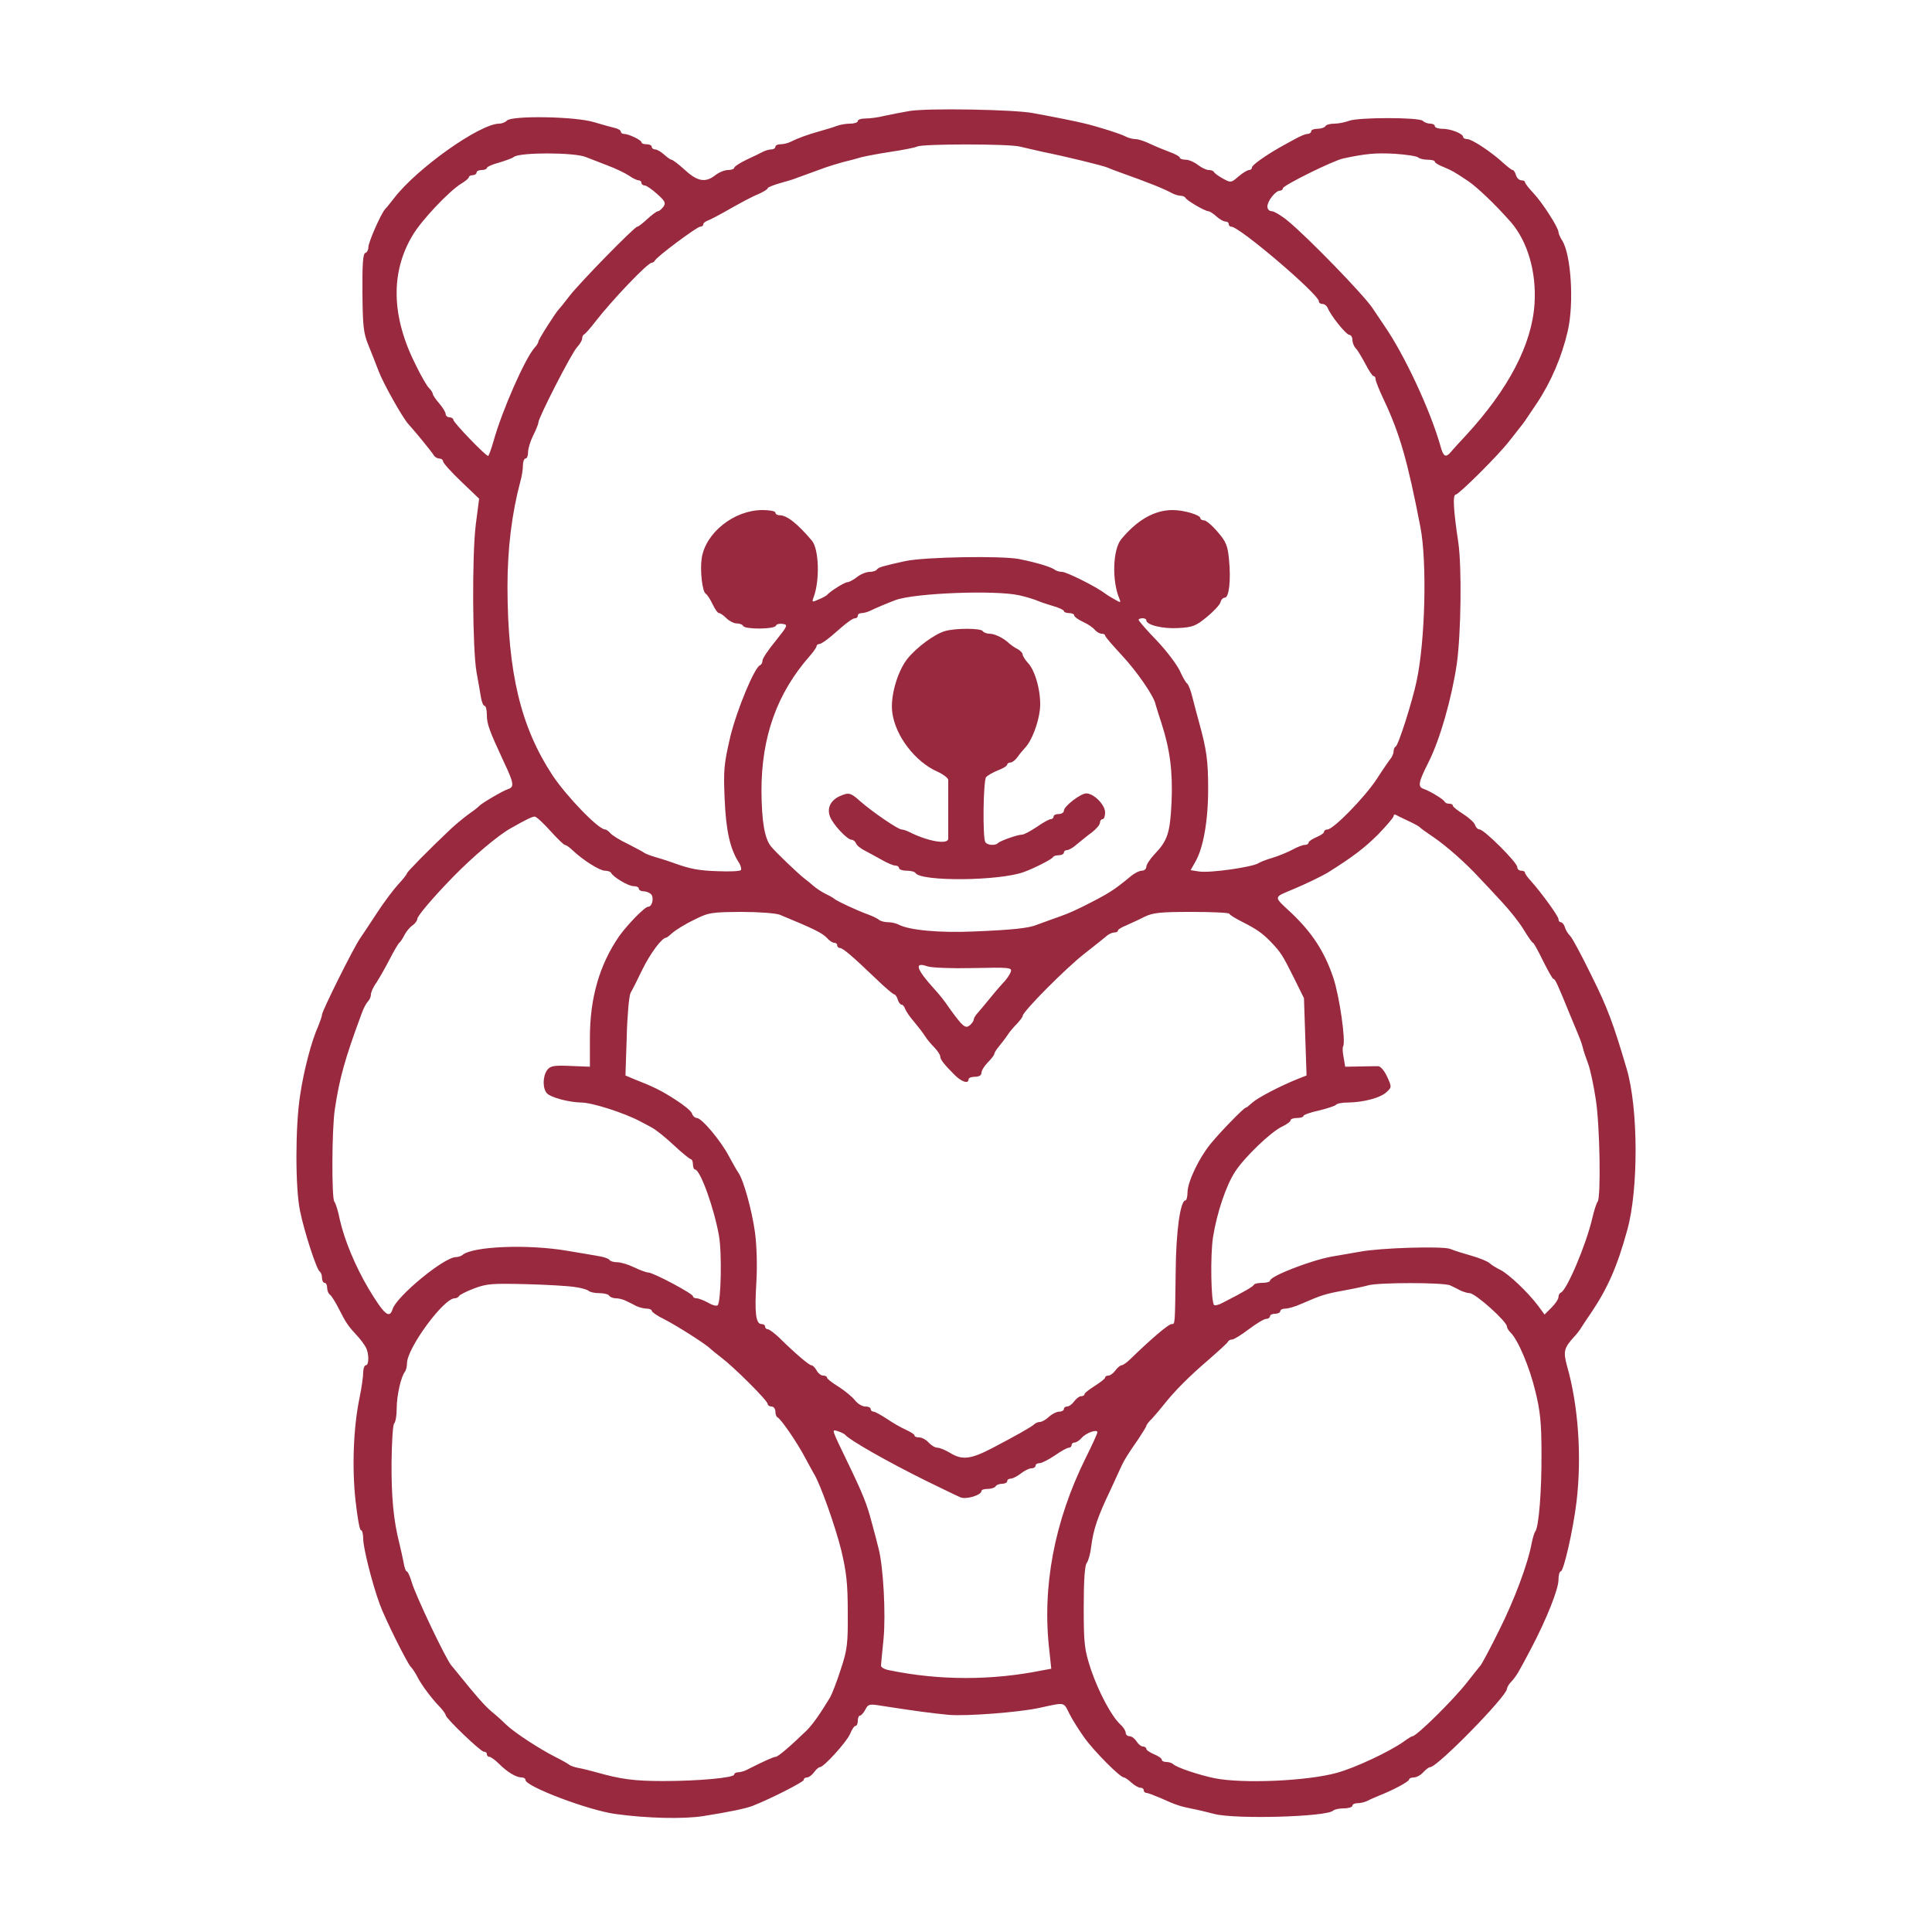 <?xml version="1.0" encoding="UTF-8"?> <svg xmlns="http://www.w3.org/2000/svg" width="750" height="750" viewBox="0 0 750 750" fill="none"> <path d="M353 43.1C350 43.6 345.6 44.5 343.2 45C340.9 45.6 337.6 46 336 46C334.3 46 333 46.4 333 47C333 47.5 331.7 48 330 48C328.4 48 326.1 48.4 324.8 48.9C323.5 49.4 320.5 50.3 318 51C313.4 52.3 309.8 53.6 306.8 55.1C305.8 55.6 304.1 56 303 56C301.9 56 301 56.4 301 57C301 57.5 300.3 58 299.5 58C298.7 58 297.2 58.4 296.2 58.9C295.3 59.4 292.4 60.8 289.8 62C287.1 63.3 285 64.7 285 65.2C285 65.6 283.9 66 282.6 66C281.3 66 279.1 66.9 277.7 68C273.9 71 270.8 70.5 265.9 66C263.5 63.8 261.1 62 260.7 62C260.3 62 259 61.1 257.8 60C256.6 58.9 255 58 254.3 58C253.6 58 253 57.5 253 57C253 56.4 252.1 56 251 56C249.9 56 249 55.7 249 55.2C249 54.4 244.1 52 242.3 52C241.6 52 241 51.6 241 51.1C241 50.6 240 50 238.8 49.7C237.5 49.4 233.8 48.4 230.5 47.4C223.3 45.2 198.8 44.8 196.8 46.8C196.1 47.5 194.8 48 193.8 48C186.3 48 161.8 65.4 153 76.9C151.6 78.7 150 80.7 149.4 81.3C147.8 83.2 143 94 143 96C143 97 142.5 98 141.8 98.2C140.9 98.5 140.6 102.8 140.7 113.6C140.8 126.3 141.1 129.3 142.9 133.7C144.1 136.6 145.9 141.3 147 144.1C148.8 148.9 156.3 162.2 158.5 164.6C160.9 167.2 167.6 175.4 168.3 176.6C168.7 177.4 169.8 178 170.5 178C171.3 178 172 178.5 172 179.1C172 179.7 175.1 183.2 179 186.9L186 193.6L184.7 203.6C183.2 215.7 183.4 252 185 261C185.7 264.6 186.4 269 186.7 270.7C187 272.5 187.6 274 188.1 274C188.6 274 189 275.6 189 277.5C189 281.1 189.9 283.5 195.6 295.8C199.5 304 199.7 305.5 197.3 306.3C195.1 307 186.7 312 186 312.9C185.7 313.3 183.9 314.7 182 316C180.1 317.4 176.9 320 175 321.8C166.2 330.1 158 338.5 158 339C158 339.3 156.5 341.3 154.6 343.3C152.7 345.4 149 350.3 146.4 354.3C143.8 358.3 140.8 362.8 139.7 364.4C137.1 368.2 125 392.5 125 393.9C125 394.5 124.3 396.4 123.6 398.2C120.9 404.1 117.9 415.7 116.5 425.2C114.6 437.3 114.6 461.5 116.5 470.2C118.2 478.5 122.9 492.8 124.1 493.6C124.6 493.9 125 495 125 496.1C125 497.1 125.5 498 126 498C126.6 498 127 498.9 127 499.9C127 501 127.5 502.2 128 502.5C128.6 502.9 130.2 505.4 131.6 508.2C134.3 513.5 135 514.6 138.7 518.6C140 520 141.4 521.9 142 523C143.3 525.4 143.3 530 142 530C141.5 530 141 531.2 141 532.7C141 534.3 140.4 538.6 139.6 542.5C137.2 553.9 136.6 569.6 138 582.4C138.7 588.8 139.6 594 140.1 594C140.6 594 141 595.5 141 597.4C141 600.9 144.5 614.8 147.4 622.7C149.4 628.3 157.8 645.1 159.4 647C160.2 647.8 161.4 649.7 162.1 651.1C163.7 654.2 167.5 659.3 170.8 662.7C172 664 173 665.4 173 665.8C173 667 186.6 680 187.8 680C188.5 680 189 680.4 189 681C189 681.5 189.4 682 190 682C190.5 682 192.2 683.2 193.7 684.7C197 688 200.4 690 202.5 690C203.3 690 204 690.4 204 691C204 693.5 228.5 702.8 239 704.2C251.4 705.9 265.4 706.2 273 705C282.6 703.5 290 702 292.5 700.9C299.8 698 312 691.7 312 691C312 690.4 312.6 690 313.3 690C314 690 315.2 689.1 316 688C316.8 686.9 317.8 686 318.3 686C319.8 686 328.7 676.2 330 673.1C330.7 671.4 331.6 670 332.1 670C332.6 670 333 669.1 333 668C333 666.9 333.4 666 333.8 666C334.3 666 335.2 665 335.9 663.7C337 661.5 337.5 661.4 342.3 662.2C355.1 664.2 362 665.1 368.3 665.7C375.1 666.3 395.8 664.7 403.5 663C413.6 660.8 412.8 660.6 415.1 665.2C416.3 667.6 418.9 671.7 420.9 674.5C424.6 679.7 434.8 690 436.3 690C436.7 690 438 690.9 439.2 692C440.4 693.1 442 694 442.7 694C443.4 694 444 694.4 444 695C444 695.5 444.5 696 445 696C445.6 696 447.9 696.9 450.3 697.9C456.3 700.6 458 701.2 462.5 702.1C464.7 702.5 468.8 703.5 471.5 704.2C479.8 706.3 514.9 705.3 517.5 702.9C518 702.4 519.9 702 521.7 702C523.5 702 525 701.5 525 701C525 700.4 525.9 700 527 700C528.1 700 529.8 699.6 530.8 699.1C531.7 698.6 533.6 697.8 535 697.2C540.7 695 547 691.6 547 690.8C547 690.4 547.8 690 548.8 690C549.9 690 551.5 689.1 552.5 688C553.5 686.9 554.7 686 555.2 686C558 686 584.9 658.5 585 655.6C585 655.1 585.7 653.8 586.7 652.8C588.7 650.6 589.4 649.4 594.4 639.9C600.4 628.5 605 616.9 605 613.3C605 611.5 605.4 610 605.9 610C607 610 610.7 593.9 612 583C614.1 565.5 612.7 545.5 608.3 530.2C606.8 524.6 607.1 523.3 611.2 518.8C611.9 518.1 613 516.7 613.5 515.9C614.1 515 615.8 512.3 617.5 509.9C624.1 500.1 627.8 491.7 631.7 477.5C636.1 461.7 636 430.3 631.5 415C626.3 397.3 623.9 390.9 617.8 378.7C614.1 371.1 610.4 364.2 609.6 363.4C608.8 362.6 607.8 361.1 607.5 360C607.2 358.9 606.4 358 605.9 358C605.4 358 605 357.5 605 356.8C605 355.7 598.5 346.7 594.3 342C593 340.6 592 339.2 592 338.8C592 338.3 591.3 338 590.5 338C589.7 338 589 337.4 589 336.6C589 334.8 576.1 322 574.4 322C573.7 322 572.9 321.2 572.6 320.2C572.3 319.3 570.2 317.4 568 316C565.8 314.6 564 313.2 564 312.8C564 312.3 563.4 312 562.6 312C561.8 312 561 311.7 560.8 311.2C560.4 310.3 555.1 307.1 552.8 306.3C550.3 305.5 550.5 303.9 554.5 296C559 287.1 563.5 271.3 565.5 257.9C567.2 246.1 567.5 219.9 566.1 210.5C564.2 197.9 563.9 192 565.1 192C566.3 192 581.9 176.5 586 171.1C587.4 169.3 589.2 167.1 590 166C591.5 164.2 591.8 163.7 596.5 156.7C602.1 148.3 606.3 138.5 608.6 128.5C611.1 117.7 609.9 98.7 606.4 93.3C605.6 92.1 605 90.6 605 90.1C605 88.4 598.8 78.7 595.3 75C593.5 73.1 592 71.2 592 70.7C592 70.3 591.4 70 590.6 70C589.8 70 588.8 69.1 588.5 68C588.2 66.9 587.6 66 587.2 66C586.8 66 585.2 64.7 583.5 63.2C579.1 59.1 571.4 54 569.6 54C568.7 54 568 53.6 568 53.2C568 51.9 563.2 50 560 50C558.3 50 557 49.5 557 49C557 48.4 556.2 48 555.2 48C554.2 48 552.9 47.5 552.3 46.9C550.9 45.5 527.3 45.5 523.7 46.9C522.1 47.5 519.6 48 518 48C516.4 48 514.8 48.4 514.5 49C514.2 49.5 512.8 50 511.4 50C510.1 50 509 50.4 509 51C509 51.5 508.3 52 507.5 52C506.7 52 504.4 53 502.3 54.2C500.2 55.3 497.6 56.8 496.5 57.4C491.1 60.5 486 64.1 486 65C486 65.6 485.5 66 484.9 66C484.3 66 482.4 67.1 480.8 68.5C477.9 71 477.8 71 474.7 69.3C472.9 68.3 471.4 67.2 471.2 66.7C471 66.3 470.1 66 469.2 66C468.3 66 466.4 65.1 465 64C463.6 62.9 461.5 62 460.3 62C459 62 458 61.6 458 61.2C458 60.8 456.3 59.8 454.3 59.1C452.2 58.3 448.7 56.9 446.6 55.9C444.4 54.8 441.8 54 440.8 54C439.8 54 438.2 53.6 437.2 53.1C435.2 52 426.1 49.1 420.5 47.8C416.6 46.9 411.8 45.9 401 43.9C393.6 42.5 359.9 41.9 353 43.1ZM395.9 56.9C397.9 57.4 402 58.3 405 59C414 60.8 427.3 64.1 429.5 64.9C430.6 65.4 433.1 66.3 435 67C445.9 70.9 451.5 73.1 455.2 75.1C456.2 75.6 457.6 76 458.4 76C459.2 76 460 76.4 460.2 76.8C460.6 77.8 467.8 82 469.1 82C469.6 82 471 82.9 472.2 84C473.4 85.1 475 86 475.7 86C476.4 86 477 86.4 477 87C477 87.5 477.4 88 478 88C481.2 88 512 114.3 512 117C512 117.6 512.6 118 513.4 118C514.2 118 515 118.7 515.4 119.5C516.5 122.4 522.5 129.9 523.8 130C524.4 130 525 130.9 525 131.9C525 133 525.6 134.5 526.3 135.2C527 135.9 528.6 138.6 530 141.2C531.4 143.9 532.8 146 533.2 146C533.7 146 534 146.6 534 147.2C534 147.9 535.4 151.4 537.1 155C543.4 168.3 546.4 178.8 551.4 204.6C554 218.1 553.3 248.8 549.9 264.5C548.3 272.2 542.8 289.5 541.8 289.8C541.4 290 541 290.8 541 291.6C541 292.4 540.5 293.6 540 294.3C539.4 295 536.9 298.6 534.4 302.5C529.7 309.6 517.6 322 515.3 322C514.6 322 514 322.4 514 322.9C514 323.4 512.7 324.3 511 325C509.4 325.7 508 326.6 508 327.1C508 327.6 507.3 328 506.5 328C505.7 328 503.6 328.8 501.8 329.8C500 330.8 496.5 332.2 494 333C491.5 333.7 489.1 334.7 488.5 335.1C486.2 336.6 469.6 339 465.4 338.3L462.2 337.8L464 334.6C467.1 329.3 469 318.7 469 306.4C469 295.2 468.4 291 465.5 280.5C464.7 277.7 463.6 273.4 462.9 270.7C462.3 268.1 461.3 265.7 460.9 265.4C460.4 265.1 459.1 262.9 458 260.4C456.8 257.9 452.8 252.6 449 248.6C445.1 244.6 442 241 442 240.6C442 240.3 442.7 240 443.5 240C444.3 240 445 240.3 445 240.8C445 242.6 451.4 244.2 457.5 243.8C463 243.5 464.3 243 468.5 239.5C471.1 237.4 473.5 234.8 473.8 233.8C474 232.8 474.8 232 475.5 232C477.1 232 477.9 225.2 477.1 217.2C476.6 211.9 476 210.3 472.7 206.5C470.6 204 468.2 202 467.4 202C466.6 202 466 201.6 466 201.2C466 199.9 459.6 198 455.2 198C448.1 198 441.4 201.9 435.2 209.4C432 213.4 431.6 225.4 434.5 232.3C435.2 234 435.1 234.1 432.9 232.8C431.6 232.1 429.8 231 429 230.4C425.5 227.7 414 222 412.3 222C411.3 222 410 221.6 409.5 221.2C408.1 220.1 402.5 218.4 395.5 217C388.5 215.7 359.1 216.2 351.5 217.8C342.9 219.7 341 220.2 340.4 221.1C340.1 221.6 338.8 222 337.6 222C336.3 222 334.1 222.9 332.7 224C331.3 225.1 329.6 226 329 226C327.9 226 322.3 229.5 321 231C320.7 231.3 319.3 232.1 317.8 232.7C315.2 233.9 315.1 233.8 315.9 231.7C318.3 225.1 317.9 213.2 315.2 209.9C309.5 203.2 305.5 200 302.5 200C301.7 200 301 199.5 301 199C301 198.4 298.7 198 296 198C285 198 273.9 206.8 272.4 216.7C271.7 221.5 272.6 229.7 274 230.5C274.5 230.8 275.7 232.6 276.6 234.5C277.5 236.4 278.6 238 279.1 238C279.6 238 280.9 238.9 282 240C283.1 241.1 284.9 242 285.9 242C287 242 288.2 242.4 288.5 243C289.3 244.4 300.7 244.3 301.2 242.9C301.4 242.3 302.6 242 303.8 242.2C306 242.5 305.8 242.9 301.1 248.8C298.3 252.2 296 255.6 296 256.4C296 257.2 295.6 258 295.1 258.2C292.9 259 286.1 275.4 283.5 286C281.1 296.3 280.8 298.8 281.3 310C281.8 322.4 283.4 329.5 286.8 334.8C287.6 336 287.9 337.4 287.6 337.8C287.2 338.2 283.2 338.4 278.7 338.2C271.4 338 267.8 337.3 261.5 335C260.4 334.6 257.5 333.6 255 332.9C252.5 332.2 250.3 331.3 250 331C249.7 330.7 247 329.3 243.9 327.7C240.7 326.2 237.7 324.3 237 323.5C236.3 322.7 235.4 322 234.9 322C232.3 322 219.9 309.1 214.5 301C202.1 282.1 197.1 261.2 197 227.9C197 212.9 198.7 199.3 202 186.9C202.6 184.9 203 182.1 203 180.6C203 179.2 203.5 178 204 178C204.6 178 205 176.9 205 175.5C205 174.1 205.9 171.2 207 169C208.1 166.8 209 164.6 209 164C209 162.2 221.9 137 224 134.8C225.1 133.6 226 132.1 226 131.4C226 130.7 226.3 130 226.8 129.8C227.2 129.6 229.1 127.5 231 125C237.6 116.5 251.4 102 253 102C253.4 102 254 101.6 254.2 101.2C254.7 99.8 270.6 88 271.8 88C272.5 88 273 87.6 273 87.1C273 86.6 273.8 86 274.8 85.6C275.7 85.3 279.7 83.2 283.5 81C287.4 78.8 292.2 76.2 294.3 75.4C296.3 74.5 298 73.5 298 73.1C298 72.7 300.1 71.9 302.8 71.1C305.4 70.4 308.4 69.5 309.5 69C310.6 68.6 313.1 67.7 315 67C316.9 66.3 319.4 65.4 320.5 65C321.6 64.6 324.5 63.7 327 63C329.5 62.4 332.9 61.5 334.5 61C336.2 60.6 341.3 59.6 346 58.9C350.7 58.2 355.2 57.3 356 56.9C358.1 55.8 391.4 55.8 395.9 56.9ZM227.5 61C228.6 61.4 232.2 62.8 235.5 64.1C238.8 65.3 242.7 67.2 244.2 68.2C245.6 69.2 247.3 70 247.9 70C248.5 70 249 70.4 249 71C249 71.5 249.6 72 250.3 72C250.9 72 253.1 73.5 255.1 75.3C258.2 78.1 258.6 78.8 257.5 80.3C256.8 81.2 255.9 82 255.4 82C254.9 82 253.1 83.4 251.3 85C249.5 86.7 247.8 88 247.4 88C246.3 88 224.8 110 221 115C219.1 117.5 217.3 119.7 217 120C215.9 121 209 131.8 209 132.6C209 133 208.4 134.1 207.6 134.9C203.8 139.1 194.9 159.4 191.6 171.2C190.7 174.4 189.7 177 189.5 177C188.5 177 176 164 176 163C176 162.5 175.3 162 174.5 162C173.7 162 173 161.4 173 160.7C173 160.1 171.9 158.2 170.5 156.6C169.1 155 168 153.3 168 152.9C168 152.5 167.4 151.5 166.6 150.7C165.8 150 163.5 146 161.5 141.9C151.9 123 151.5 105.8 160.2 91.3C163.7 85.4 174.5 74 179.2 71.2C180.7 70.3 182 69.2 182 68.8C182 68.4 182.7 68 183.5 68C184.3 68 185 67.5 185 67C185 66.4 185.9 66 187 66C188.1 66 189 65.6 189 65.2C189 64.8 191.1 63.8 193.8 63.1C196.4 62.3 199 61.4 199.5 60.9C201.9 59.1 223.1 59.1 227.5 61ZM550.5 61.1C551 61.6 552.7 62 554.2 62C555.7 62 557 62.3 557 62.8C557 63.2 558.5 64.1 560.3 64.8C563.8 66.3 563.9 66.3 569.8 70.2C573.5 72.7 580.5 79.4 586.5 86.2C593 93.7 596.5 105.6 595.7 117.9C594.7 133.7 585.6 151.1 569 169.1C566.5 171.8 563.9 174.6 563.2 175.5C561.2 177.8 560.3 177.3 559.2 173.2C555.2 159.1 545.1 137.5 537.3 126.3C536.6 125.3 534.6 122.3 532.8 119.6C529.5 114.6 508 92.4 500 85.8C497.5 83.7 494.7 82.1 493.8 82C492.7 82 492 81.2 492 80.2C492 78 495.2 74 496.9 74C497.5 74 498 73.6 498 73.1C498 72 517.6 62.3 521.5 61.5C530.4 59.6 534.2 59.3 541.5 59.7C545.9 60 549.9 60.6 550.5 61.1ZM395.7 231.1C398.4 231.7 401.2 232.6 402 232.9C402.8 233.3 405.6 234.3 408.3 235.1C410.9 235.8 413 236.8 413 237.2C413 237.6 413.9 238 415 238C416.1 238 417 238.4 417 238.9C417 239.4 418.5 240.5 420.4 241.4C422.2 242.2 424.3 243.6 425 244.5C425.7 245.3 426.9 246 427.6 246C428.4 246 429 246.3 429 246.7C429 247.2 432 250.6 435.6 254.5C441.3 260.6 448.1 270.4 448.6 273.5C448.7 274 449.8 277.4 450.9 280.8C454.2 291 455.3 299.5 454.8 311.4C454.2 323.4 453.3 326.3 448.1 331.7C446.4 333.5 445 335.7 445 336.5C445 337.3 444.2 338 443.3 338C442.3 338 440.3 339 438.8 340.3C432.4 345.6 430.4 346.9 420 352.1C415.3 354.4 413.7 355 408 357C406.1 357.7 403.6 358.6 402.5 359C399.5 360.3 392.9 361 378 361.6C364.9 362.2 352.8 361.1 348.8 358.9C347.8 358.4 346 358 344.7 358C343.4 358 342 357.6 341.4 357.2C340.9 356.7 338.9 355.7 337 355C333 353.6 324.7 349.7 324 349C323.7 348.7 322.2 347.8 320.5 347C318.9 346.2 316.8 344.8 315.9 344C315 343.2 313.3 341.8 312.1 340.9C309.9 339.2 301.3 331 299.4 328.7C296.8 325.6 295.7 319 295.6 307C295.6 285.9 301.7 269 314.4 254.6C315.8 253 317 251.3 317 250.8C317 250.4 317.5 250 318.1 250C318.7 250 320.9 248.5 323 246.7C329 241.4 331 240 332 240C332.6 240 333 239.5 333 239C333 238.4 333.7 238 334.5 238C335.3 238 336.8 237.6 337.8 237.1C339.6 236.2 344.1 234.3 347.5 233C354.8 230.2 386.5 229 395.7 231.1ZM546.5 318.6C548.7 319.6 550.7 320.7 551 321C551.3 321.4 553.8 323.2 556.5 325C561.6 328.5 569 335 574.4 340.9C576.1 342.7 580 346.8 583 350.1C586 353.3 589.9 358.2 591.5 360.9C593.2 363.7 594.8 366 595.1 366C595.4 366 597.1 369.1 599 373C600.9 376.8 602.7 380 603 380C603.7 380 604.5 381.7 609.5 394C613.6 403.8 613.8 404.3 614.4 406.5C614.6 407.6 615.6 410.5 616.5 412.9C617.4 415.3 618.7 421.6 619.5 426.9C621.1 437.2 621.5 465 620.2 466.5C619.7 467.1 618.8 470 618.1 473C615.8 483 608.2 501 605.9 501.8C605.4 502 605 502.8 605 503.5C605 504.3 603.8 506.1 602.3 507.6L599.6 510.3L597.1 506.9C593.1 501.6 585.8 494.7 582.5 493C580.8 492.2 579 491 578.3 490.4C577.6 489.7 574.5 488.4 571.3 487.5C568.1 486.6 564.3 485.4 562.9 484.8C559.7 483.7 535.9 484.4 528 485.9C525 486.4 520 487.3 517 487.8C508.8 489.3 493 495.4 493 497.2C493 497.6 491.7 498 490.1 498C488.5 498 487 498.3 486.8 498.7C486.5 499.4 483.5 501.2 474.7 505.7C473.1 506.6 471.6 506.9 471.3 506.6C470.1 505.4 469.8 487.2 470.9 480.2C472.4 470.8 476 460.1 479.5 454.8C483.3 449 493.4 439.4 497.6 437.4C499.5 436.5 501 435.4 501 434.9C501 434.4 502.1 434 503.5 434C504.9 434 506 433.6 506 433.2C506 432.8 508.7 431.8 512 431.1C515.3 430.3 518.3 429.3 518.6 428.9C518.9 428.4 521 428 523.3 428C529.4 427.9 535.8 426.2 538.2 424C540.3 422.1 540.3 422 538.5 418C537.5 415.8 536 414 535.1 413.9C534.2 413.9 531 413.9 527.9 414L522.2 414.1L521.6 410.5C521.2 408.6 521.1 406.6 521.4 406.2C522.5 404.3 520 386.8 517.6 379.6C514.2 369.4 509.3 362 501.3 354.4C494.2 347.8 494.2 348.5 502 345.2C506.4 343.4 513.4 340 515.5 338.7C525.1 332.7 529.8 329.1 535 323.9C538.3 320.5 541 317.3 541 316.8C541 316.3 541.3 316.1 541.8 316.3C542.2 316.5 544.3 317.6 546.5 318.6ZM213.6 322.5C216.3 325.5 218.9 328 219.3 328C219.7 328 221.1 328.9 222.3 330.1C226.3 333.9 232.8 338 234.8 338C235.9 338 237 338.4 237.2 338.8C237.9 340.4 243.9 344 245.9 344C247.1 344 248 344.4 248 345C248 345.5 248.8 346 249.8 346C250.8 346 252.1 346.5 252.7 347.1C254 348.4 253.2 352 251.6 352C250.3 352 243.6 358.9 240.3 363.5C232.7 374.6 229 387.4 229 402.9V414.1L221.4 413.8C214.9 413.5 213.6 413.8 212.4 415.4C210.6 417.9 210.6 422.7 212.4 424.5C214 426.1 220.9 427.9 225.6 428C229.8 428 242.3 432 248.5 435.3C249.6 435.9 251.6 436.9 253 437.7C254.4 438.4 258.2 441.4 261.5 444.5C264.7 447.5 267.8 450 268.2 450C268.6 450 269 450.9 269 452C269 453.1 269.4 454 269.8 454C271.8 454 277.2 468.9 279.1 479.7C280.3 486.4 279.9 505.4 278.6 506.7C278.2 507.1 276.5 506.7 274.9 505.7C273.2 504.8 271.2 504 270.4 504C269.6 504 269 503.6 269 503.2C269 502.2 253.6 494 251.7 494C251 494 248.5 493.1 246.2 492C244 490.9 241 490 239.6 490C238.2 490 236.9 489.6 236.6 489.1C236.3 488.6 234.6 488 232.8 487.7C231 487.4 225.5 486.4 220.5 485.6C205 482.9 183.4 483.8 179.5 487.2C179 487.6 177.9 488 177 488C172.4 488 154 503.2 152.4 508.2C151.2 512.1 149.2 510.4 143.1 500.3C137.9 491.5 133.7 481.4 131.9 473.4C131.3 470.2 130.3 467.1 129.8 466.5C128.7 465.3 128.8 438 130 430.5C131.8 418.5 133.9 411 140.3 393.7C141 391.6 142.2 389.4 142.8 388.8C143.5 388.1 144 386.9 144 386C144 385.2 144.9 383.1 146.1 381.5C147.2 379.8 149.5 375.8 151.2 372.5C152.9 369.2 154.6 366.3 155 366C155.4 365.7 156.3 364.4 157 363C157.7 361.6 159.1 359.9 160.2 359.2C161.2 358.5 162 357.3 162 356.7C162 355.6 168.1 348.4 175.8 340.5C183.5 332.6 193.5 324.1 198.5 321.4C204.5 318 206.6 317 207.6 317C208.2 317 210.9 319.5 213.6 322.5ZM302.7 355.1C315.8 360.5 319.3 362.2 321.1 364.2C322 365.2 323.2 366 323.9 366C324.5 366 325 366.4 325 367C325 367.5 325.5 368 326 368C327.2 368 330.8 371.1 339.8 379.7C343.4 383.2 346.7 386 347.1 386C347.5 386 348.2 386.9 348.5 388C348.8 389.1 349.5 390 350 390C350.5 390 351.1 390.8 351.4 391.7C351.8 392.7 353.3 394.9 354.8 396.6C356.3 398.4 358.2 400.8 359 402.1C359.8 403.4 361.5 405.4 362.8 406.7C364 408 365 409.5 365 410.1C365 411.3 366.5 413.2 370.4 417.1C373.2 420 376 420.9 376 419C376 418.4 377.1 418 378.5 418C380.1 418 381 417.4 381 416.5C381 415.6 382.1 413.8 383.5 412.4C384.9 411 386 409.5 386 409.1C386 408.7 386.8 407.4 387.8 406.2C388.7 405.1 390.2 403.2 391 402C391.8 400.7 393.5 398.7 394.8 397.4C396 396.1 397 394.8 397 394.4C397 392.7 413.8 375.8 421 370.2C424.6 367.4 428.3 364.4 429.3 363.6C430.2 362.7 431.7 362 432.5 362C433.3 362 434 361.7 434 361.2C434 360.8 435.5 359.9 437.3 359.2C439 358.4 442.2 357 444.3 355.9C447.6 354.3 450.4 354 462.5 354C470.4 354 477 354.3 477.2 354.7C477.4 355.2 479.7 356.6 482.5 358C487.8 360.7 490 362.2 493.4 365.7C497.2 369.7 497.9 370.8 502.1 379.2L506.2 387.5L506.7 402.5L507.2 417.5L503.9 418.8C497.1 421.5 488.3 426.1 486.2 428C485 429.1 483.9 430 483.6 430C482.9 430 473.7 439.4 469.9 444.1C465.4 449.6 461.1 458.7 461 462.7C461 464.5 460.6 466 460.2 466C458.2 466 456.5 478.2 456.4 493.5C456.1 514.7 456.2 514 454.8 514C453.6 514 446.5 520.1 438.9 527.5C437.5 528.9 435.9 530 435.4 530C434.9 530 433.8 530.9 433 532C432.2 533.1 431 534 430.3 534C429.6 534 429 534.3 429 534.8C429 535.2 427.2 536.6 425 538C422.8 539.4 421 540.8 421 541.2C421 541.7 420.4 542 419.7 542C419 542 417.8 542.9 417 544C416.2 545.1 415 546 414.3 546C413.6 546 413 546.4 413 547C413 547.5 412.2 548 411.2 548C410.2 548 408.4 548.9 407.2 550C406 551.1 404.5 552 403.7 552C403 552 402 552.4 401.5 552.9C400.3 554 394.8 557.1 385.1 562.2C376.8 566.5 373.5 566.9 368.8 564C367 562.9 364.8 562 363.9 562C363 562 361.5 561.1 360.5 560C359.5 558.9 357.9 558 356.8 558C355.8 558 355 557.7 355 557.2C355 556.8 353.5 555.9 351.8 555.1C350 554.3 346.6 552.4 344.3 550.8C342 549.3 339.7 548 339.1 548C338.5 548 338 547.5 338 547C338 546.4 337.1 546 335.9 546C334.7 546 332.9 544.9 331.9 543.6C330.9 542.3 328 539.9 325.5 538.3C323 536.8 321 535.2 321 534.7C321 534.3 320.3 534 319.5 534C318.7 534 317.6 533.1 317 532C316.4 530.9 315.5 530 315 530C314.1 530 308.8 525.5 302.4 519.2C300.6 517.5 298.6 516 298 516C297.5 516 297 515.5 297 515C297 514.4 296.4 514 295.6 514C293.4 514 292.9 509.6 293.6 498.1C294 491.6 293.8 484 293.1 478.5C291.9 469.8 288.6 457.9 286.6 455.2C286.1 454.5 284.5 451.7 283 448.9C279.8 442.8 272.4 434 270.5 434C269.8 434 268.9 433.2 268.6 432.2C268.3 431.3 265.4 428.9 262.2 426.9C256.8 423.4 253.8 421.9 246.1 418.9L242.8 417.5L243.3 402.4C243.5 394.2 244.2 386.5 244.8 385.4C245.4 384.4 247.5 380.3 249.4 376.3C252.5 370 257 364 258.6 364C258.9 364 260 363.1 261.2 362C262.4 361 266 358.7 269.4 357.1C275.1 354.2 276.2 354.1 287.7 354C294.6 354 301.1 354.5 302.7 355.1ZM377.9 375.8C391.8 375.5 392.9 375.6 392.4 377.2C392.1 378.2 390.7 380.3 389.2 381.8C387.7 383.4 385.2 386.4 383.5 388.5C381.9 390.5 379.9 392.8 379.3 393.5C378.6 394.3 378 395.3 378 395.8C378 396.3 377.3 397.3 376.5 398C374.8 399.4 373.8 398.6 369 392C366.1 387.8 365.1 386.6 362.5 383.7C355.7 376.2 354.8 373.3 359.9 375.1C361.5 375.7 369.5 376 377.9 375.8ZM223 499.6C225.5 499.9 227.9 500.6 228.5 501.1C229 501.6 230.9 502 232.6 502C234.4 502 236.2 502.4 236.5 503C236.8 503.5 238 504 239.1 504C240.1 504 241.9 504.4 243 505C244.1 505.5 245.9 506.4 247 507C248.1 507.5 249.9 508 251 508C252.1 508 253 508.4 253 508.8C253 509.3 255.1 510.8 257.8 512.1C262.7 514.6 273.7 521.6 275.6 523.4C276.2 524 278.2 525.6 280 527C284.8 530.6 298 543.7 298 545C298 545.5 298.7 546 299.5 546C300.3 546 301 546.9 301 547.9C301 549 301.4 550 301.8 550.2C303 550.6 309.4 559.9 312.4 565.6C313.9 568.3 315.4 571.2 315.9 572C318.4 575.9 324.3 592.6 326.6 601.9C328.6 610.4 329.1 614.8 329.1 625.9C329.2 638.1 328.9 640.5 326.4 648C324.9 652.7 323 657.6 322.2 659C318.2 665.6 315.3 669.7 312.9 672C306.7 678 302 682 301.1 682C300.3 682 296.7 683.6 289.8 687.1C288.8 687.6 287.3 688 286.5 688C285.7 688 285 688.4 285 688.9C285 690.1 271.3 691.4 257.5 691.4C246.2 691.4 241 690.7 231.5 688C229.3 687.4 226.2 686.6 224.5 686.3C222.9 686 221.3 685.4 221 685.1C220.7 684.8 218.3 683.4 215.5 682C209.7 679.1 199.7 672.6 196.6 669.6C195.4 668.4 192.9 666.1 190.9 664.5C188 662 185 658.6 177.5 649.3C177 648.6 175.9 647.4 175.2 646.5C173.1 644.1 161.3 619.3 159.9 614.4C159.2 612 158.3 610 157.9 610C157.5 610 157 608.5 156.7 606.7C156.4 605 155.6 601.5 155 599C152.8 590.3 151.9 581.4 152 567.5C152.1 559.8 152.5 553.1 153 552.6C153.6 552 154 549.4 154 546.7C154 541.7 155.7 534.3 157.2 532.5C157.6 532 158 530.5 158 529.2C158 523.4 172.2 504 176.5 504C177.2 504 178 503.6 178.2 503.1C178.4 502.7 181 501.3 184 500.2C188.9 498.3 191.1 498.2 204 498.5C212 498.7 220.5 499.2 223 499.6ZM563 499C564.1 499.5 565.9 500.4 567 501C568.1 501.5 569.7 502 570.5 502C572.7 502 585 513 585 515C585 515.5 585.6 516.5 586.4 517.3C589.3 520.1 593.8 530.8 596 540C597.9 547.6 598.4 552.4 598.4 564C598.5 578.5 597.4 592.6 596 594.5C595.6 595 595 597.1 594.6 599C593.2 606.9 587.8 621.3 581.9 633C578.5 639.9 575.2 646.1 574.6 646.7C574 647.4 571.7 650.3 569.5 653.1C564.2 659.9 549.9 674 548.3 674C548 674 546.5 674.9 544.9 676.1C539.4 680 526 686.3 519 688.2C507.6 691.4 482.4 692.5 471.5 690.3C465.6 689.1 456.9 686.2 455.5 684.9C455 684.4 453.8 684 452.8 684C451.8 684 451 683.6 451 683.1C451 682.6 449.7 681.7 448 681C446.4 680.3 445 679.4 445 678.9C445 678.4 444.4 678 443.7 678C443 678 441.9 677.1 441.2 676C440.5 674.9 439.3 674 438.5 674C437.7 674 437 673.4 437 672.7C437 671.9 436.1 670.5 434.9 669.4C431.5 666.3 426.5 656.9 423.5 648.1C421 640.4 420.7 638.5 420.7 623.9C420.7 613.5 421.1 607.6 421.9 606.7C422.5 605.9 423.3 603.1 423.6 600.4C424.4 593.9 426.1 588.8 430.9 578.8C433 574.2 435 569.8 435.4 569C436.4 566.8 438.1 564.1 441.8 558.8C443.5 556.2 445 553.9 445 553.5C445 553.2 446 551.8 447.3 550.6C448.5 549.3 450.5 546.9 451.7 545.4C455.7 540.3 461.3 534.6 469 528C473.1 524.4 476.7 521.2 476.8 520.7C477 520.3 477.7 520 478.3 520C479 520 481.9 518.2 484.8 516C487.7 513.8 490.7 512 491.5 512C492.3 512 493 511.5 493 511C493 510.4 493.9 510 495 510C496.1 510 497 509.5 497 509C497 508.4 497.9 508 499 508C500.1 508 502.9 507.2 505.3 506.1C512.9 502.8 514.4 502.3 521.5 501C525.4 500.3 529.6 499.4 531 499C534.6 497.8 560.7 497.8 563 499ZM328 556.9C329.7 559 344.4 567.4 360 575.1C365.8 577.9 371.5 580.7 372.7 581.2C374.9 582.3 381 580.4 381 578.8C381 578.3 382.1 578 383.4 578C384.8 578 386.2 577.5 386.5 577C386.8 576.4 388 576 389.1 576C390.1 576 391 575.5 391 575C391 574.4 391.6 574 392.4 574C393.1 574 394.9 573.1 396.3 572C397.7 570.9 399.5 570 400.4 570C401.3 570 402 569.5 402 569C402 568.4 402.7 568 403.6 568C404.4 568 407.1 566.6 409.5 565C411.9 563.3 414.3 562 414.9 562C415.5 562 416 561.5 416 561C416 560.4 416.5 560 417.1 560C417.8 560 419 559.2 419.9 558.2C421.6 556.2 426 554.7 426 556C426 556.5 424 560.9 421.5 565.9C409.3 590.5 404.4 616.2 407.4 641.1L408.1 647.8L404.8 648.4C385.1 652.4 364.7 652.4 345.3 648.4C343.5 648.1 342 647.3 342 646.6C342 646 342.5 641.3 343 636.1C343.9 626.4 342.9 608.3 341.1 601.3C340.6 599.2 339.4 594.6 338.4 591C336.6 584 334.9 579.8 329.2 568C322.6 554.3 322.7 554.8 325.3 555.6C326.5 556 327.7 556.6 328 556.9Z" fill="#99293F"></path> <path d="M366.8 245C362.7 246.2 355.8 251.3 352.2 255.8C348.3 260.8 345.5 270.6 346.4 276.7C347.6 285.7 355.3 295.8 364 299.6C366.2 300.6 368 302 368.1 302.7C368.1 303.4 368.1 308.5 368.1 314C368.1 319.5 368.1 324.7 368.1 325.6C368 328 360.1 326.6 352.8 322.9C351.8 322.4 350.5 322 350 322C348.6 322 338.7 315.2 334 311.1C330.1 307.6 329.5 307.5 325.7 309.2C322.3 310.9 321 313.8 322.2 317C323.3 320 328.9 326 330.6 326C331.2 326 332 326.6 332.3 327.4C332.6 328.2 334.1 329.4 335.7 330.2C337.2 331 340.2 332.6 342.3 333.8C344.4 335 346.7 336 347.5 336C348.3 336 349 336.4 349 337C349 337.5 350.3 338 351.9 338C353.6 338 355.1 338.4 355.4 338.9C357.5 342.3 388.1 342 397.5 338.5C401.4 337.1 408.5 333.5 408.8 332.7C409 332.3 410 332 411.1 332C412.1 332 413 331.5 413 331C413 330.4 413.6 330 414.3 330C414.9 330 416.7 329 418.1 327.7C419.6 326.5 422.1 324.4 423.9 323.1C425.6 321.8 427 320.1 427 319.4C427 318.6 427.5 318 428 318C428.6 318 429 316.8 429 315.4C429 312.4 424.6 308 421.7 308C419.5 308 413 313 413 314.7C413 315.4 412.1 316 411 316C409.9 316 409 316.4 409 317C409 317.5 408.5 318 407.9 318C407.3 318 404.9 319.3 402.5 321C400.1 322.6 397.5 324 396.8 324C395.1 324 388.2 326.4 387.4 327.3C386.3 328.4 383.2 328.1 382.5 326.9C381.4 325.1 381.7 303.1 382.8 301.7C383.4 301 385.5 299.8 387.5 299C389.4 298.3 391 297.3 391 296.8C391 296.4 391.6 296 392.3 296C393 296 394.2 295 395 293.9C395.8 292.7 397.2 291.1 398 290.2C400.5 287.6 403.1 280.8 403.7 275.4C404.3 269.4 402.1 260.5 399 257.3C397.9 256.1 397 254.6 397 254.1C397 253.5 396.1 252.6 395.1 252C394 251.5 392.5 250.4 391.8 249.8C389.5 247.6 386.1 246 384.1 246C383 246 381.8 245.5 381.5 245C380.8 243.8 370.7 243.8 366.8 245Z" fill="#99293F"></path> </svg> 